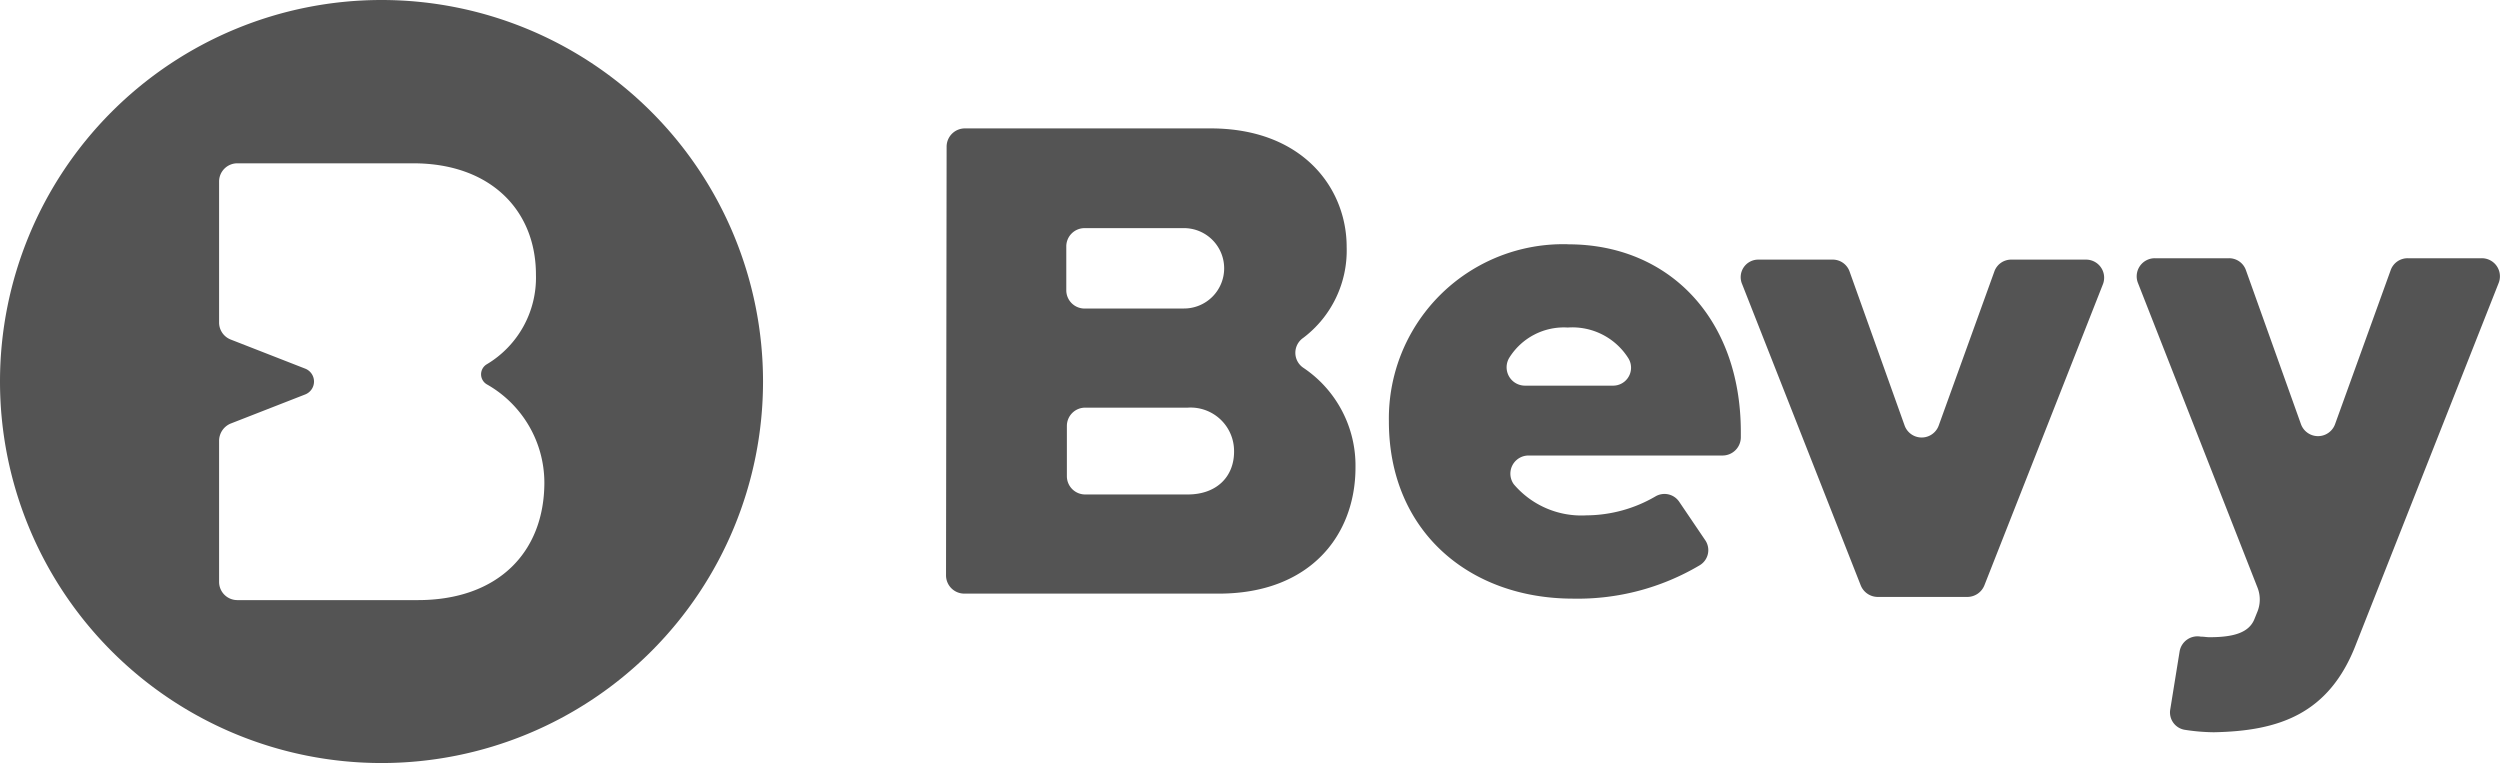 <svg id="_60ad74e7100c7ea806791a21_Bevy" data-name="60ad74e7100c7ea806791a21_Bevy" xmlns="http://www.w3.org/2000/svg" width="237.042" height="72.348" viewBox="0 0 237.042 72.348">
  <path id="Path_9081" data-name="Path 9081" d="M69.443,41.024c2.726,0,4.394-1.669,4.394-4.061a4.121,4.121,0,0,0-4.394-4.171H59.71a1.733,1.733,0,0,0-1.725,1.725V39.3a1.733,1.733,0,0,0,1.725,1.724ZM69,23.391a3.811,3.811,0,1,0,0-7.62H59.654A1.733,1.733,0,0,0,57.929,17.5v4.171a1.733,1.733,0,0,0,1.725,1.724ZM46.582,8.039a1.733,1.733,0,0,1,1.725-1.724H71.613c8.733,0,12.9,5.673,12.9,11.235A10.378,10.378,0,0,1,80.4,26.173a1.713,1.713,0,0,0,0,2.836,11.161,11.161,0,0,1,4.95,9.457c0,6.4-4.283,11.959-12.96,11.959H48.251A1.733,1.733,0,0,1,46.526,48.7Z" transform="translate(43.173 5.86)" fill="#545454"/>
  <path id="Path_9082" data-name="Path 9082" d="M81.208,25.418h8.344A1.7,1.7,0,0,0,91,22.8a6.268,6.268,0,0,0-5.729-2.892A6.1,6.1,0,0,0,79.707,22.8,1.741,1.741,0,0,0,81.208,25.418Zm4.117-13.4c9.455,0,16.353,6.952,16.353,17.8v.5a1.733,1.733,0,0,1-1.725,1.724H81.542a1.721,1.721,0,0,0-1.391,2.726,8.411,8.411,0,0,0,6.9,2.948,13.117,13.117,0,0,0,6.507-1.781,1.685,1.685,0,0,1,2.282.5l2.448,3.616a1.67,1.67,0,0,1-.5,2.392,22.665,22.665,0,0,1-12.015,3.17c-9.845,0-17.465-6.4-17.465-16.8A16.525,16.525,0,0,1,85.325,12.013Z" transform="translate(63.382 11.148)" fill="#545454"/>
  <path id="Path_9083" data-name="Path 9083" d="M87.308,12.768h7.009a1.692,1.692,0,0,1,1.613,1.113l5.228,14.629a1.719,1.719,0,0,0,3.226,0l5.284-14.629a1.689,1.689,0,0,1,1.613-1.113h7.064a1.715,1.715,0,0,1,1.612,2.336L108.723,43.64a1.745,1.745,0,0,1-1.613,1.111H98.6a1.743,1.743,0,0,1-1.612-1.111L85.751,15.1A1.665,1.665,0,0,1,87.308,12.768Z" transform="translate(79.435 11.848)" fill="#545454"/>
  <path id="Path_9084" data-name="Path 9084" d="M111.99,48.633c2.335,0,3.783-.444,4.282-1.779l.224-.556a3.093,3.093,0,0,0,.056-2.336L105.2,15.037a1.717,1.717,0,0,1,1.614-2.337h7.008a1.69,1.69,0,0,1,1.612,1.113l5.229,14.629a1.719,1.719,0,0,0,3.227,0l5.283-14.629a1.7,1.7,0,0,1,1.614-1.113h7.01a1.716,1.716,0,0,1,1.612,2.337L125.9,49.245c-2.56,6.729-7.4,8.287-13.517,8.4a18.871,18.871,0,0,1-2.67-.222,1.669,1.669,0,0,1-1.446-1.947l.889-5.506a1.716,1.716,0,0,1,2-1.391C111.433,48.577,111.71,48.633,111.99,48.633Z" transform="translate(97.51 11.785)" fill="#545454"/>
  <path id="Path_9085" data-name="Path 9085" d="M39.614,56.9H22.492a1.728,1.728,0,0,1-1.719-1.72V41.8a1.778,1.778,0,0,1,1.091-1.637l7.092-2.77a1.314,1.314,0,0,0,0-2.433l-7.092-2.77a1.735,1.735,0,0,1-1.091-1.637V17.206a1.727,1.727,0,0,1,1.72-1.721h16.7c7.218,0,11.624,4.364,11.624,10.574a9.559,9.559,0,0,1-4.657,8.478,1.105,1.105,0,0,0,.041,1.929,10.727,10.727,0,0,1,5.414,9.274C51.616,52.373,47.209,56.9,39.614,56.9ZM36.173,0A36.174,36.174,0,1,0,72.348,36.175,36.177,36.177,0,0,0,36.173,0Z" fill="#545454"/>
</svg>

